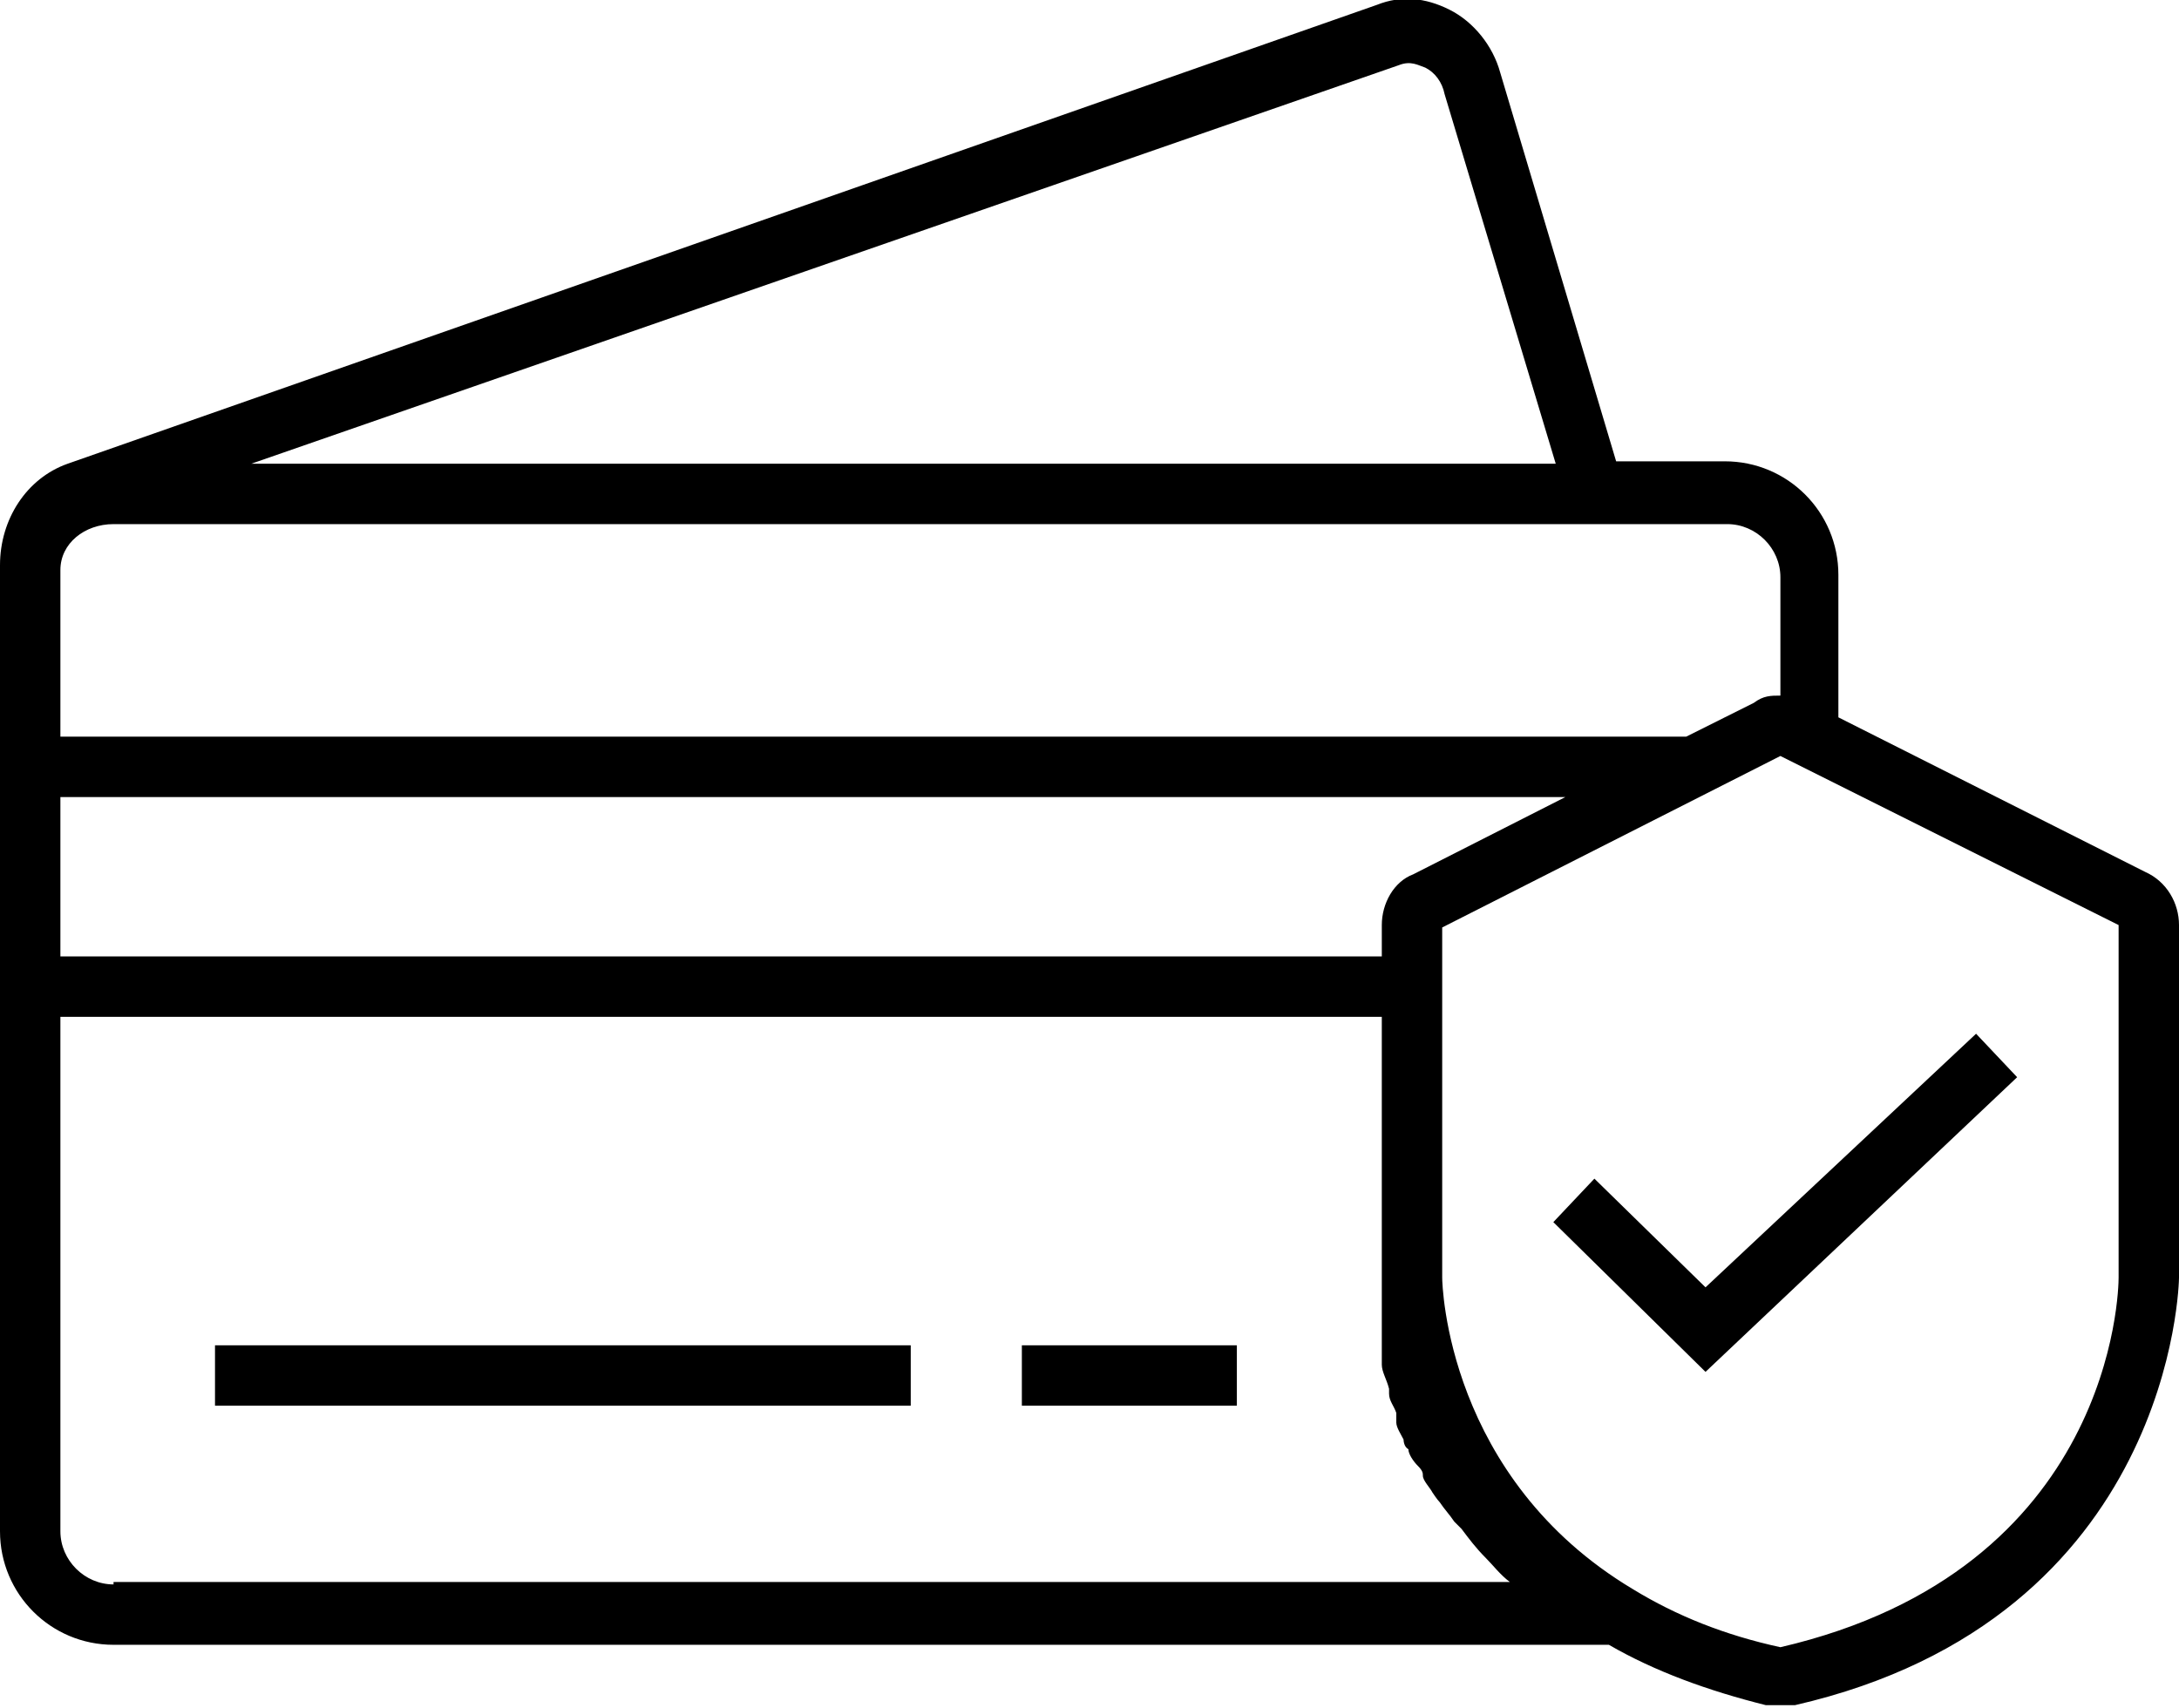 <?xml version="1.0" encoding="UTF-8"?>
<svg xmlns="http://www.w3.org/2000/svg" id="Calque_1" version="1.1" viewBox="0 0 90.2 70.7">
  <rect x="8.9" y="55.7" width="28.8" height="2.5"></rect>
  <rect x="42.3" y="55.7" width="8.9" height="2.5"></rect>
  <path d="M88.8,36.1l-12.7-6.4v-5.9c0-2.6-2.1-4.7-4.7-4.7h-4.5l-4.8-16.1c-.3-1.1-1.1-2.1-2.1-2.6s-2-.6-3-.2L2.8,19.2C1.1,19.8,0,21.5,0,23.4v40c0,2.6,2.1,4.7,4.7,4.7h61.9c1.9,1.1,4.1,1.9,6.5,2.5.2,0,.4,0,.6,0s.4,0,.6,0c15.7-3.6,15.9-17.6,15.9-17.7v-14.6c0-.9-.5-1.8-1.4-2.2ZM57.2,38.3v1.3H2.5v-6.6h62.3l-6.3,3.2c-.8.3-1.3,1.2-1.3,2.1ZM57.9,2.7c.5-.2.8,0,1.1.1.4.2.7.6.8,1.1l4.6,15.3H10.4L57.9,2.7ZM2.5,23.9v-.3c0-1.1,1-1.9,2.2-1.9h66.8c1.2,0,2.2,1,2.2,2.2v4.9c-.4,0-.7,0-1.1.3l-2.8,1.4H2.5v-6.6ZM4.7,65.6c-1.2,0-2.2-1-2.2-2.2v-21.3h54.7v11h0v1.7c0,.2,0,.3,0,.5s0,.2,0,.3c0,.2,0,.4,0,.7s0,0,0,.2c0,.3.2.6.3,1,0,0,0,.2,0,.2,0,.3.2.5.3.8,0,0,0,.2,0,.4,0,.2.2.5.3.7,0,0,0,.3.2.4,0,.2.2.5.4.7s.2.3.2.4c0,.2.3.5.4.7,0,0,.2.3.3.4.2.3.4.5.6.8l.3.3c.3.4.6.8,1,1.2h0c.3.3.6.7,1,1H4.7ZM87.7,52.9c0,.5-.2,12.1-14,15.3h0c-2.3-.5-4.3-1.3-6.1-2.4-7.7-4.6-7.9-12.6-7.9-12.9v-10.8h0v-3.7l14-7.1,14,7v14.6h0Z"></path>
  <polygon points="70.6 53.3 66 48.8 64.3 50.6 70.6 56.8 83.5 44.6 81.8 42.8 70.6 53.3"></polygon>
</svg>
